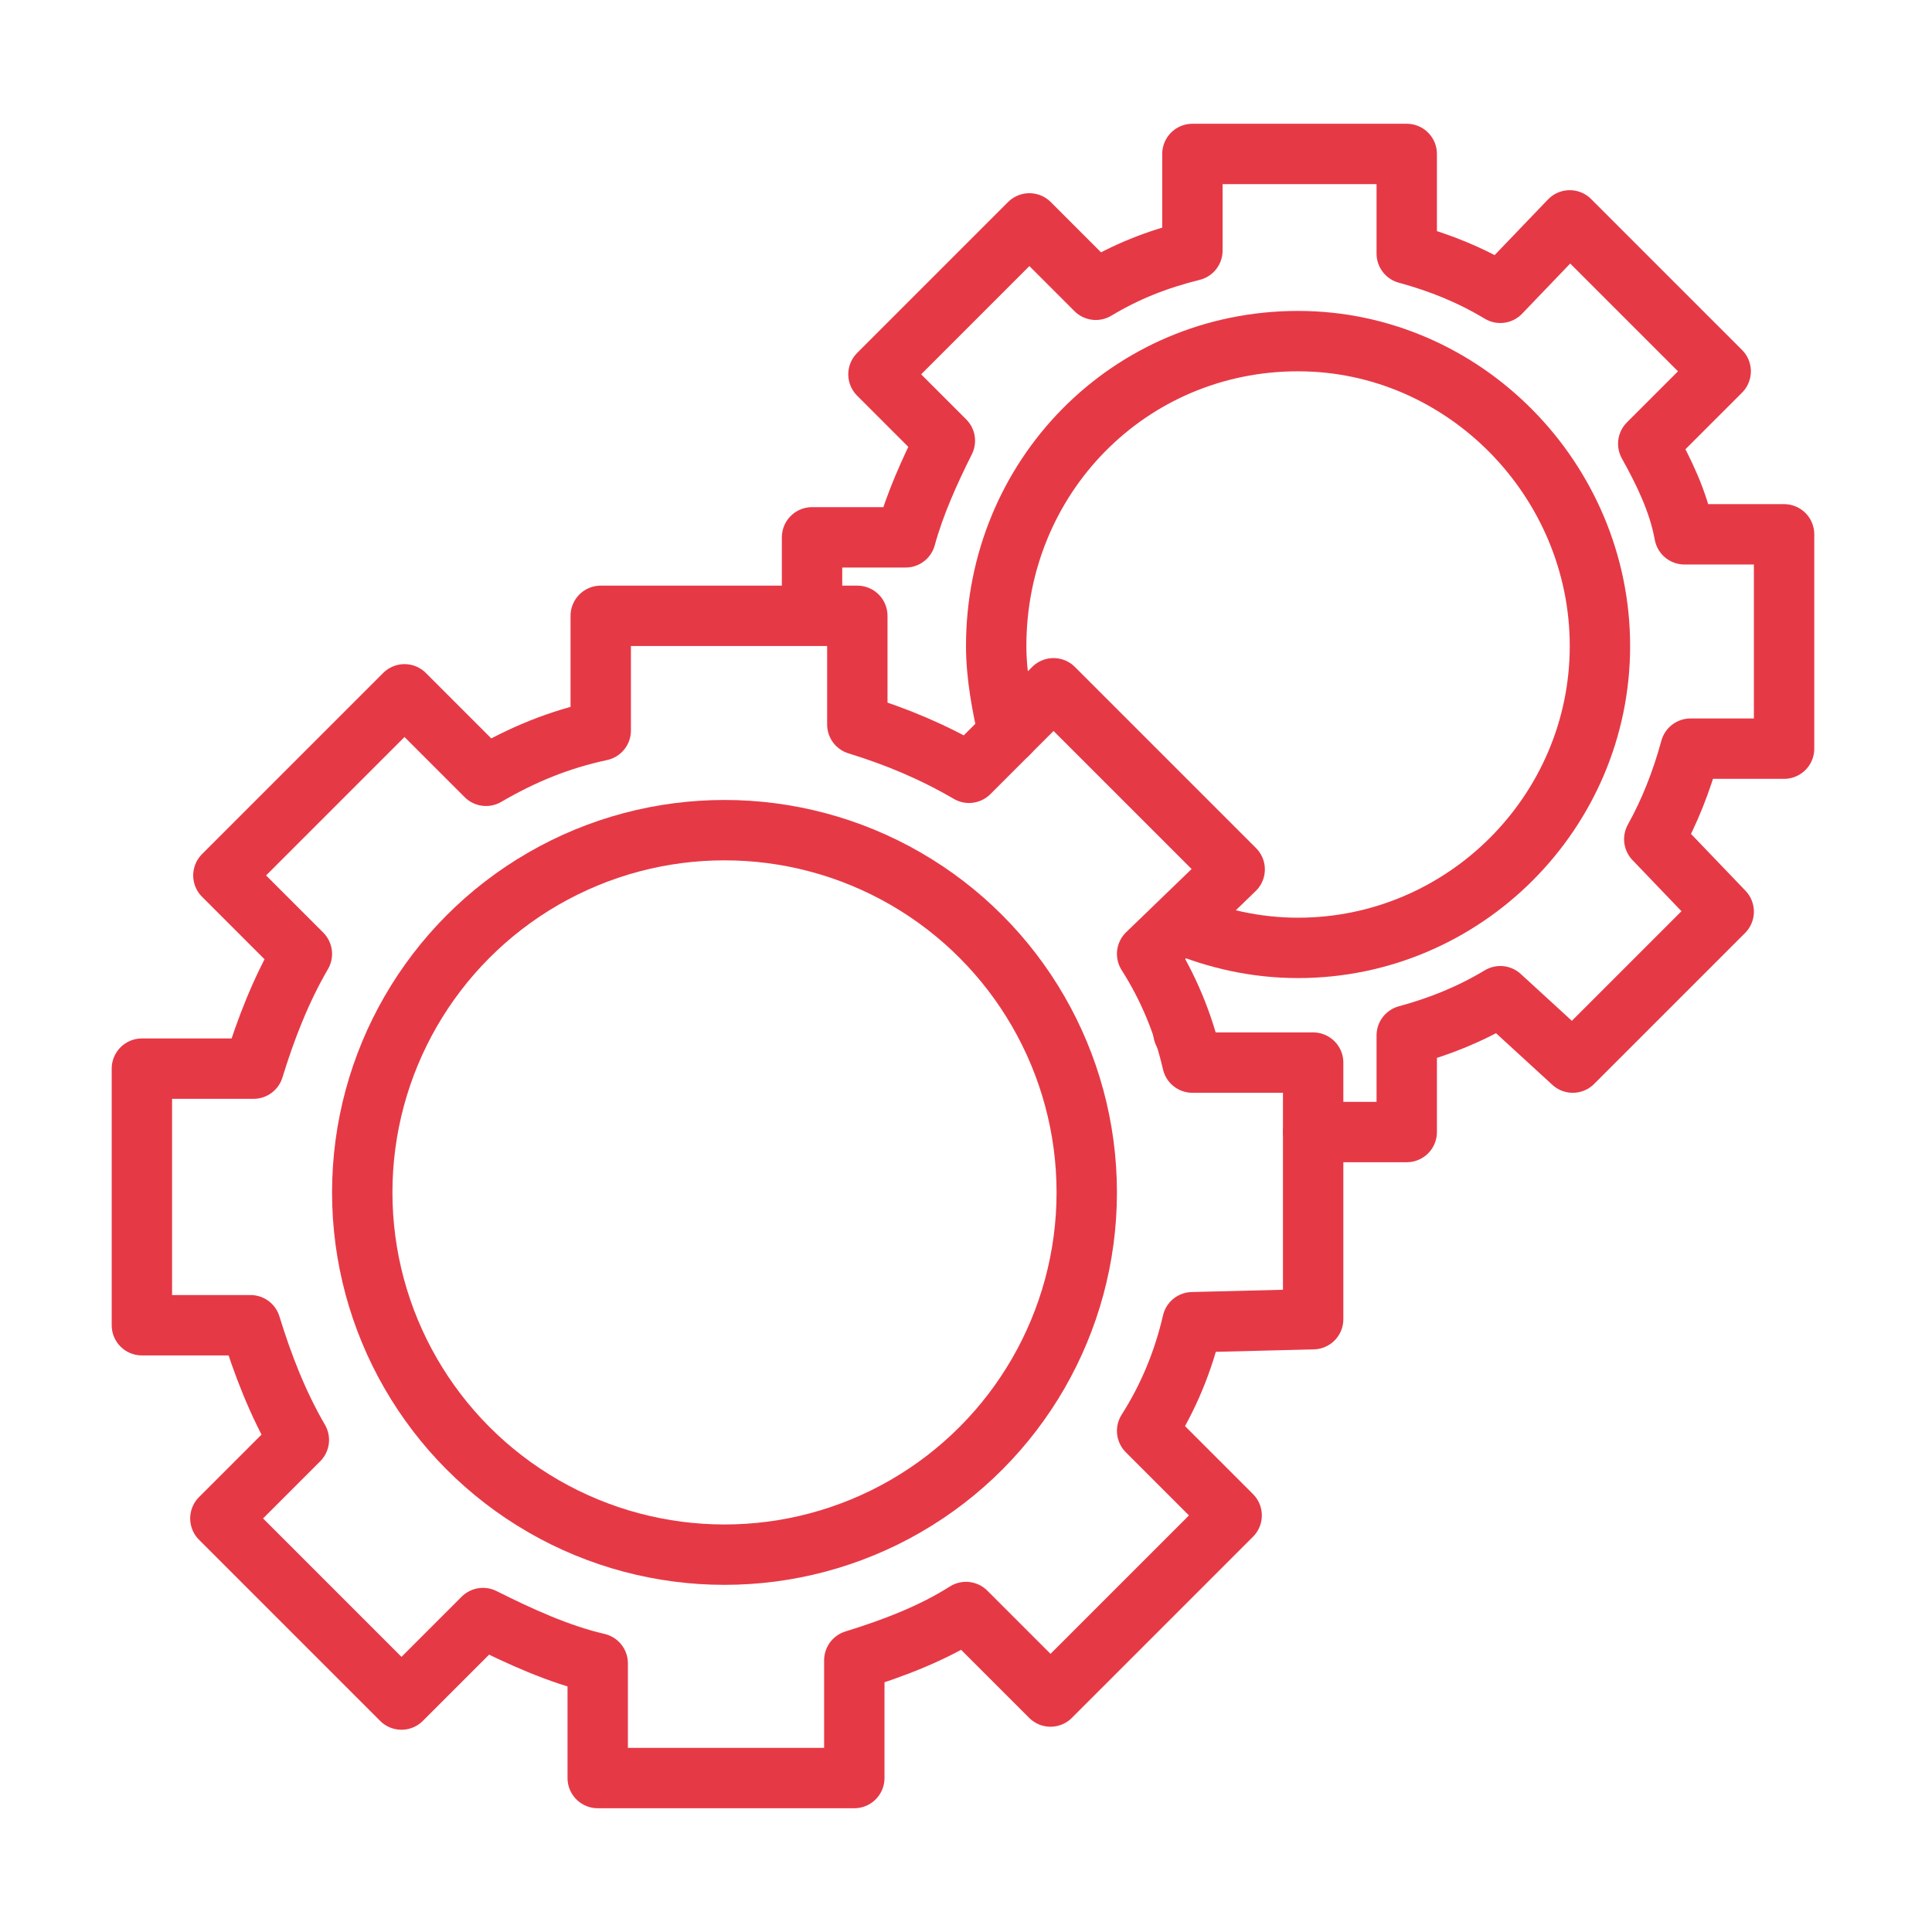 <?xml version="1.0" encoding="utf-8"?>
<!-- Generator: Adobe Illustrator 27.1.1, SVG Export Plug-In . SVG Version: 6.00 Build 0)  -->
<svg version="1.1" id="Layer_1" xmlns="http://www.w3.org/2000/svg" xmlns:xlink="http://www.w3.org/1999/xlink" x="0px" y="0px"
	 viewBox="0 0 64 64" style="enable-background:new 0 0 64 64;" xml:space="preserve">
<style type="text/css">
	.st0{fill:none;stroke:#E63946;stroke-width:2;stroke-linecap:round;stroke-linejoin:round;stroke-miterlimit:10;}
	.st1{fill:none;stroke:#E63946;stroke-width:2;stroke-linecap:round;stroke-linejoin:round;stroke-miterlimit:10;}
</style>
<g>
	<ellipse class="st0" cx="24" cy="39.5" rx="12" ry="12"/>
	<path class="st1" d="M39.5,43.8c-0.3,1.3-0.8,2.5-1.5,3.6l2.8,2.8l-6,6l-2.8-2.8c-1.1,0.7-2.4,1.2-3.7,1.6v3.9h-8.5v-3.8
		c-1.3-0.3-2.6-0.9-3.8-1.5l-2.7,2.7l-6-6l2.6-2.6c-0.7-1.2-1.2-2.5-1.6-3.8H4.7v-8.5h3.7c0.4-1.3,0.9-2.6,1.6-3.8l-2.6-2.6l6-6
		l2.7,2.7c1.2-0.7,2.4-1.2,3.8-1.5v-3.8h8.5V24c1.3,0.4,2.5,0.9,3.7,1.6l2.8-2.8l6,6L38,31.6c0.7,1.1,1.2,2.3,1.5,3.6h4v8.5
		L39.5,43.8L39.5,43.8z"/>
	<path class="st1" d="M39.1,30.6c1.2,0.5,2.5,0.8,3.9,0.8c5.5,0,10-4.5,10-10s-4.5-10.1-10-10.1c-5.6,0-10,4.5-10,10.1
		c0,1,0.2,2,0.4,2.9"/>
	<path class="st1" d="M26.9,20.1v-2.3H30c0.3-1.1,0.8-2.2,1.3-3.2l-2.2-2.2l5-5l2.2,2.2c1-0.6,2-1,3.2-1.3V5.1h7.1v3.3
		c1.1,0.3,2.1,0.7,3.1,1.3L52,7.3l5,5l-2.4,2.4c0.5,0.9,1,1.9,1.2,3h3.3v7.1H56c-0.3,1.1-0.7,2.1-1.2,3l2.3,2.4l-5,5L49.7,33
		c-1,0.6-2,1-3.1,1.3v3.2h-3.1"/>
	<line class="st1" x1="39.2" y1="34.2" x2="39.2" y2="34.2"/>
</g>
</svg>
